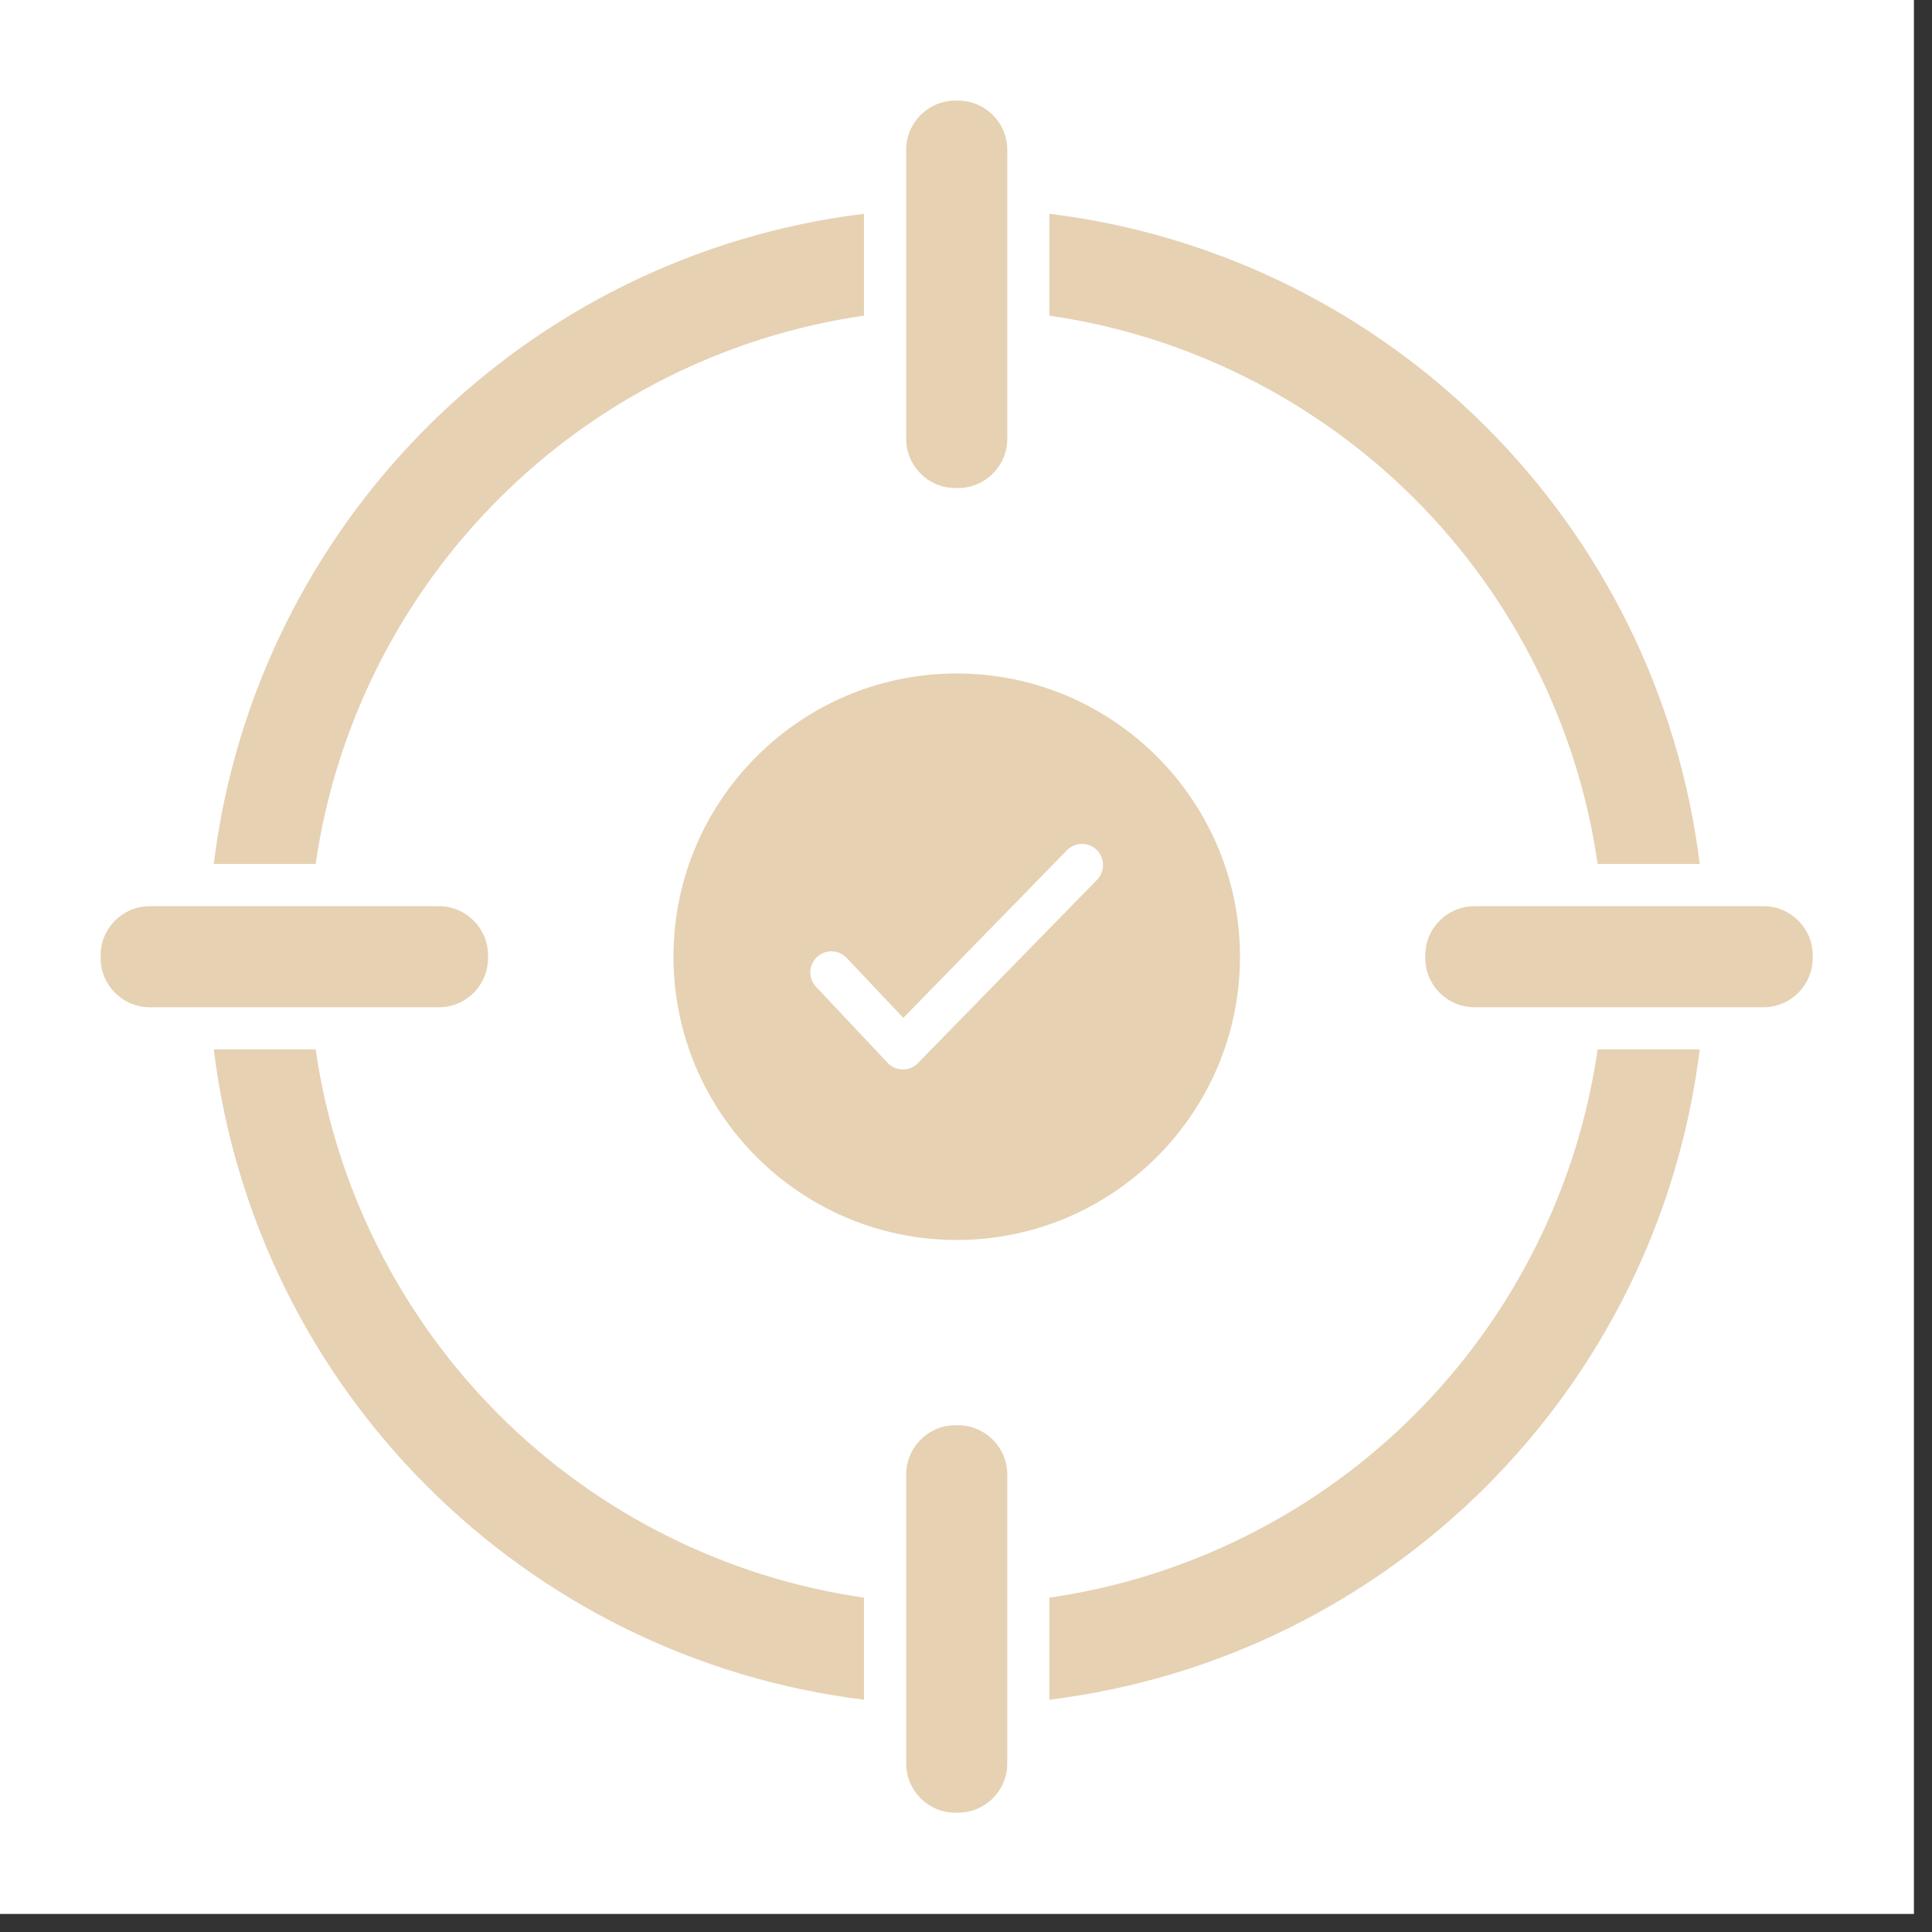 <svg version="1.0" preserveAspectRatio="xMidYMid meet" height="70" viewBox="0 0 52.5 52.5" zoomAndPan="magnify" width="70" xmlns:xlink="http://www.w3.org/1999/xlink" xmlns="http://www.w3.org/2000/svg"><rect x="0" y="0" width="52.5" height="52.5" fill="#333333" stroke="none"/><defs><clipPath id="e78487dc02"><path clip-rule="nonzero" d="M 0 0 L 52.004 0 L 52.004 52.004 L 0 52.004 Z M 0 0"></path></clipPath><clipPath id="4d7e01bfab"><path clip-rule="nonzero" d="M 24 2.734 L 28 2.734 L 28 14 L 24 14 Z M 24 2.734"></path></clipPath><clipPath id="27a62e5a48"><path clip-rule="nonzero" d="M 24 38 L 28 38 L 28 49.539 L 24 49.539 Z M 24 38"></path></clipPath><clipPath id="8fd2a773e3"><path clip-rule="nonzero" d="M 2.734 24 L 14 24 L 14 28 L 2.734 28 Z M 2.734 24"></path></clipPath><clipPath id="b30cb158e3"><path clip-rule="nonzero" d="M 38 24 L 49.539 24 L 49.539 28 L 38 28 Z M 38 24"></path></clipPath></defs><g clip-path="url(#e78487dc02)"><path fill-rule="nonzero" fill-opacity="1" d="M 0 0 L 52.004 0 L 52.004 52.004 L 0 52.004 Z M 0 0" fill="#ffffff"></path><path fill-rule="nonzero" fill-opacity="1" d="M 0 0 L 52.004 0 L 52.004 52.004 L 0 52.004 Z M 0 0" fill="#ffffff"></path></g><g clip-path="url(#4d7e01bfab)"><path fill-rule="nonzero" fill-opacity="1" d="M 25.961 13.262 L 26.035 13.262 C 26.77 13.262 27.371 12.664 27.371 11.926 L 27.371 5.188 C 27.367 5.176 27.367 5.164 27.371 5.152 L 27.371 4.07 C 27.371 3.332 26.77 2.734 26.035 2.734 L 25.961 2.734 C 25.223 2.734 24.625 3.332 24.625 4.07 L 24.625 5.152 C 24.625 5.164 24.625 5.176 24.625 5.188 L 24.625 11.926 C 24.625 12.664 25.223 13.262 25.961 13.262 Z M 25.961 13.262" fill="#e6d1b3"></path></g><g clip-path="url(#27a62e5a48)"><path fill-rule="nonzero" fill-opacity="1" d="M 26.035 38.73 L 25.961 38.73 C 25.223 38.73 24.625 39.328 24.625 40.066 L 24.625 47.922 C 24.625 48.66 25.223 49.258 25.961 49.258 L 26.035 49.258 C 26.77 49.258 27.371 48.66 27.371 47.922 L 27.371 46.844 C 27.367 46.828 27.367 46.816 27.371 46.809 L 27.371 40.066 C 27.371 39.328 26.77 38.73 26.035 38.73 Z M 26.035 38.73" fill="#e6d1b3"></path></g><g clip-path="url(#8fd2a773e3)"><path fill-rule="nonzero" fill-opacity="1" d="M 9.098 27.371 L 11.926 27.371 C 12.664 27.371 13.262 26.77 13.262 26.035 L 13.262 25.961 C 13.262 25.223 12.664 24.625 11.926 24.625 L 4.07 24.625 C 3.332 24.625 2.734 25.223 2.734 25.961 L 2.734 26.035 C 2.734 26.77 3.332 27.371 4.07 27.371 L 5.152 27.371 C 5.164 27.367 5.176 27.367 5.188 27.371 L 9.047 27.371 C 9.062 27.367 9.082 27.367 9.098 27.371 Z M 9.098 27.371" fill="#e6d1b3"></path></g><g clip-path="url(#b30cb158e3)"><path fill-rule="nonzero" fill-opacity="1" d="M 47.922 24.625 L 40.066 24.625 C 39.328 24.625 38.73 25.223 38.73 25.961 L 38.73 26.035 C 38.73 26.77 39.328 27.371 40.066 27.371 L 47.922 27.371 C 48.66 27.371 49.258 26.77 49.258 26.035 L 49.258 25.961 C 49.258 25.223 48.66 24.625 47.922 24.625 Z M 47.922 24.625" fill="#e6d1b3"></path></g><path fill-rule="nonzero" fill-opacity="1" d="M 38.441 38.441 C 35.758 41.125 32.25 42.879 28.516 43.414 L 28.516 46.188 C 37.754 45.047 45.047 37.754 46.188 28.516 L 43.414 28.516 C 42.879 32.25 41.125 35.758 38.441 38.441 Z M 38.441 38.441" fill="#e6d1b3"></path><path fill-rule="nonzero" fill-opacity="1" d="M 43.414 23.477 L 46.188 23.477 C 45.047 14.242 37.754 6.945 28.516 5.809 L 28.516 8.578 C 32.25 9.113 35.758 10.871 38.441 13.555 C 41.125 16.234 42.879 19.742 43.414 23.477 Z M 43.414 23.477" fill="#e6d1b3"></path><path fill-rule="nonzero" fill-opacity="1" d="M 8.578 28.516 L 5.809 28.516 C 6.945 37.754 14.242 45.047 23.477 46.188 L 23.477 43.414 C 19.742 42.879 16.234 41.125 13.555 38.441 C 10.871 35.758 9.113 32.25 8.578 28.516 Z M 8.578 28.516" fill="#e6d1b3"></path><path fill-rule="nonzero" fill-opacity="1" d="M 13.555 13.555 C 16.234 10.871 19.742 9.113 23.477 8.578 L 23.477 5.809 C 14.242 6.945 6.945 14.242 5.809 23.477 L 8.578 23.477 C 9.113 19.742 10.871 16.234 13.555 13.555 Z M 13.555 13.555" fill="#e6d1b3"></path><path fill-rule="nonzero" fill-opacity="1" d="M 25.996 18.301 C 21.754 18.301 18.301 21.754 18.301 25.996 C 18.301 30.242 21.754 33.695 25.996 33.695 C 30.242 33.695 33.695 30.242 33.695 25.996 C 33.695 21.754 30.242 18.301 25.996 18.301 Z M 29.812 23.906 L 24.945 28.887 C 24.84 29 24.691 29.059 24.539 29.059 L 24.531 29.059 C 24.375 29.059 24.227 28.996 24.121 28.883 L 22.176 26.816 C 21.957 26.586 21.969 26.227 22.199 26.008 C 22.43 25.789 22.789 25.801 23.008 26.031 L 24.547 27.66 L 28.992 23.105 C 29.215 22.879 29.574 22.875 29.801 23.094 C 30.027 23.316 30.031 23.68 29.812 23.906 Z M 29.812 23.906" fill="#e6d1b3"></path></svg>